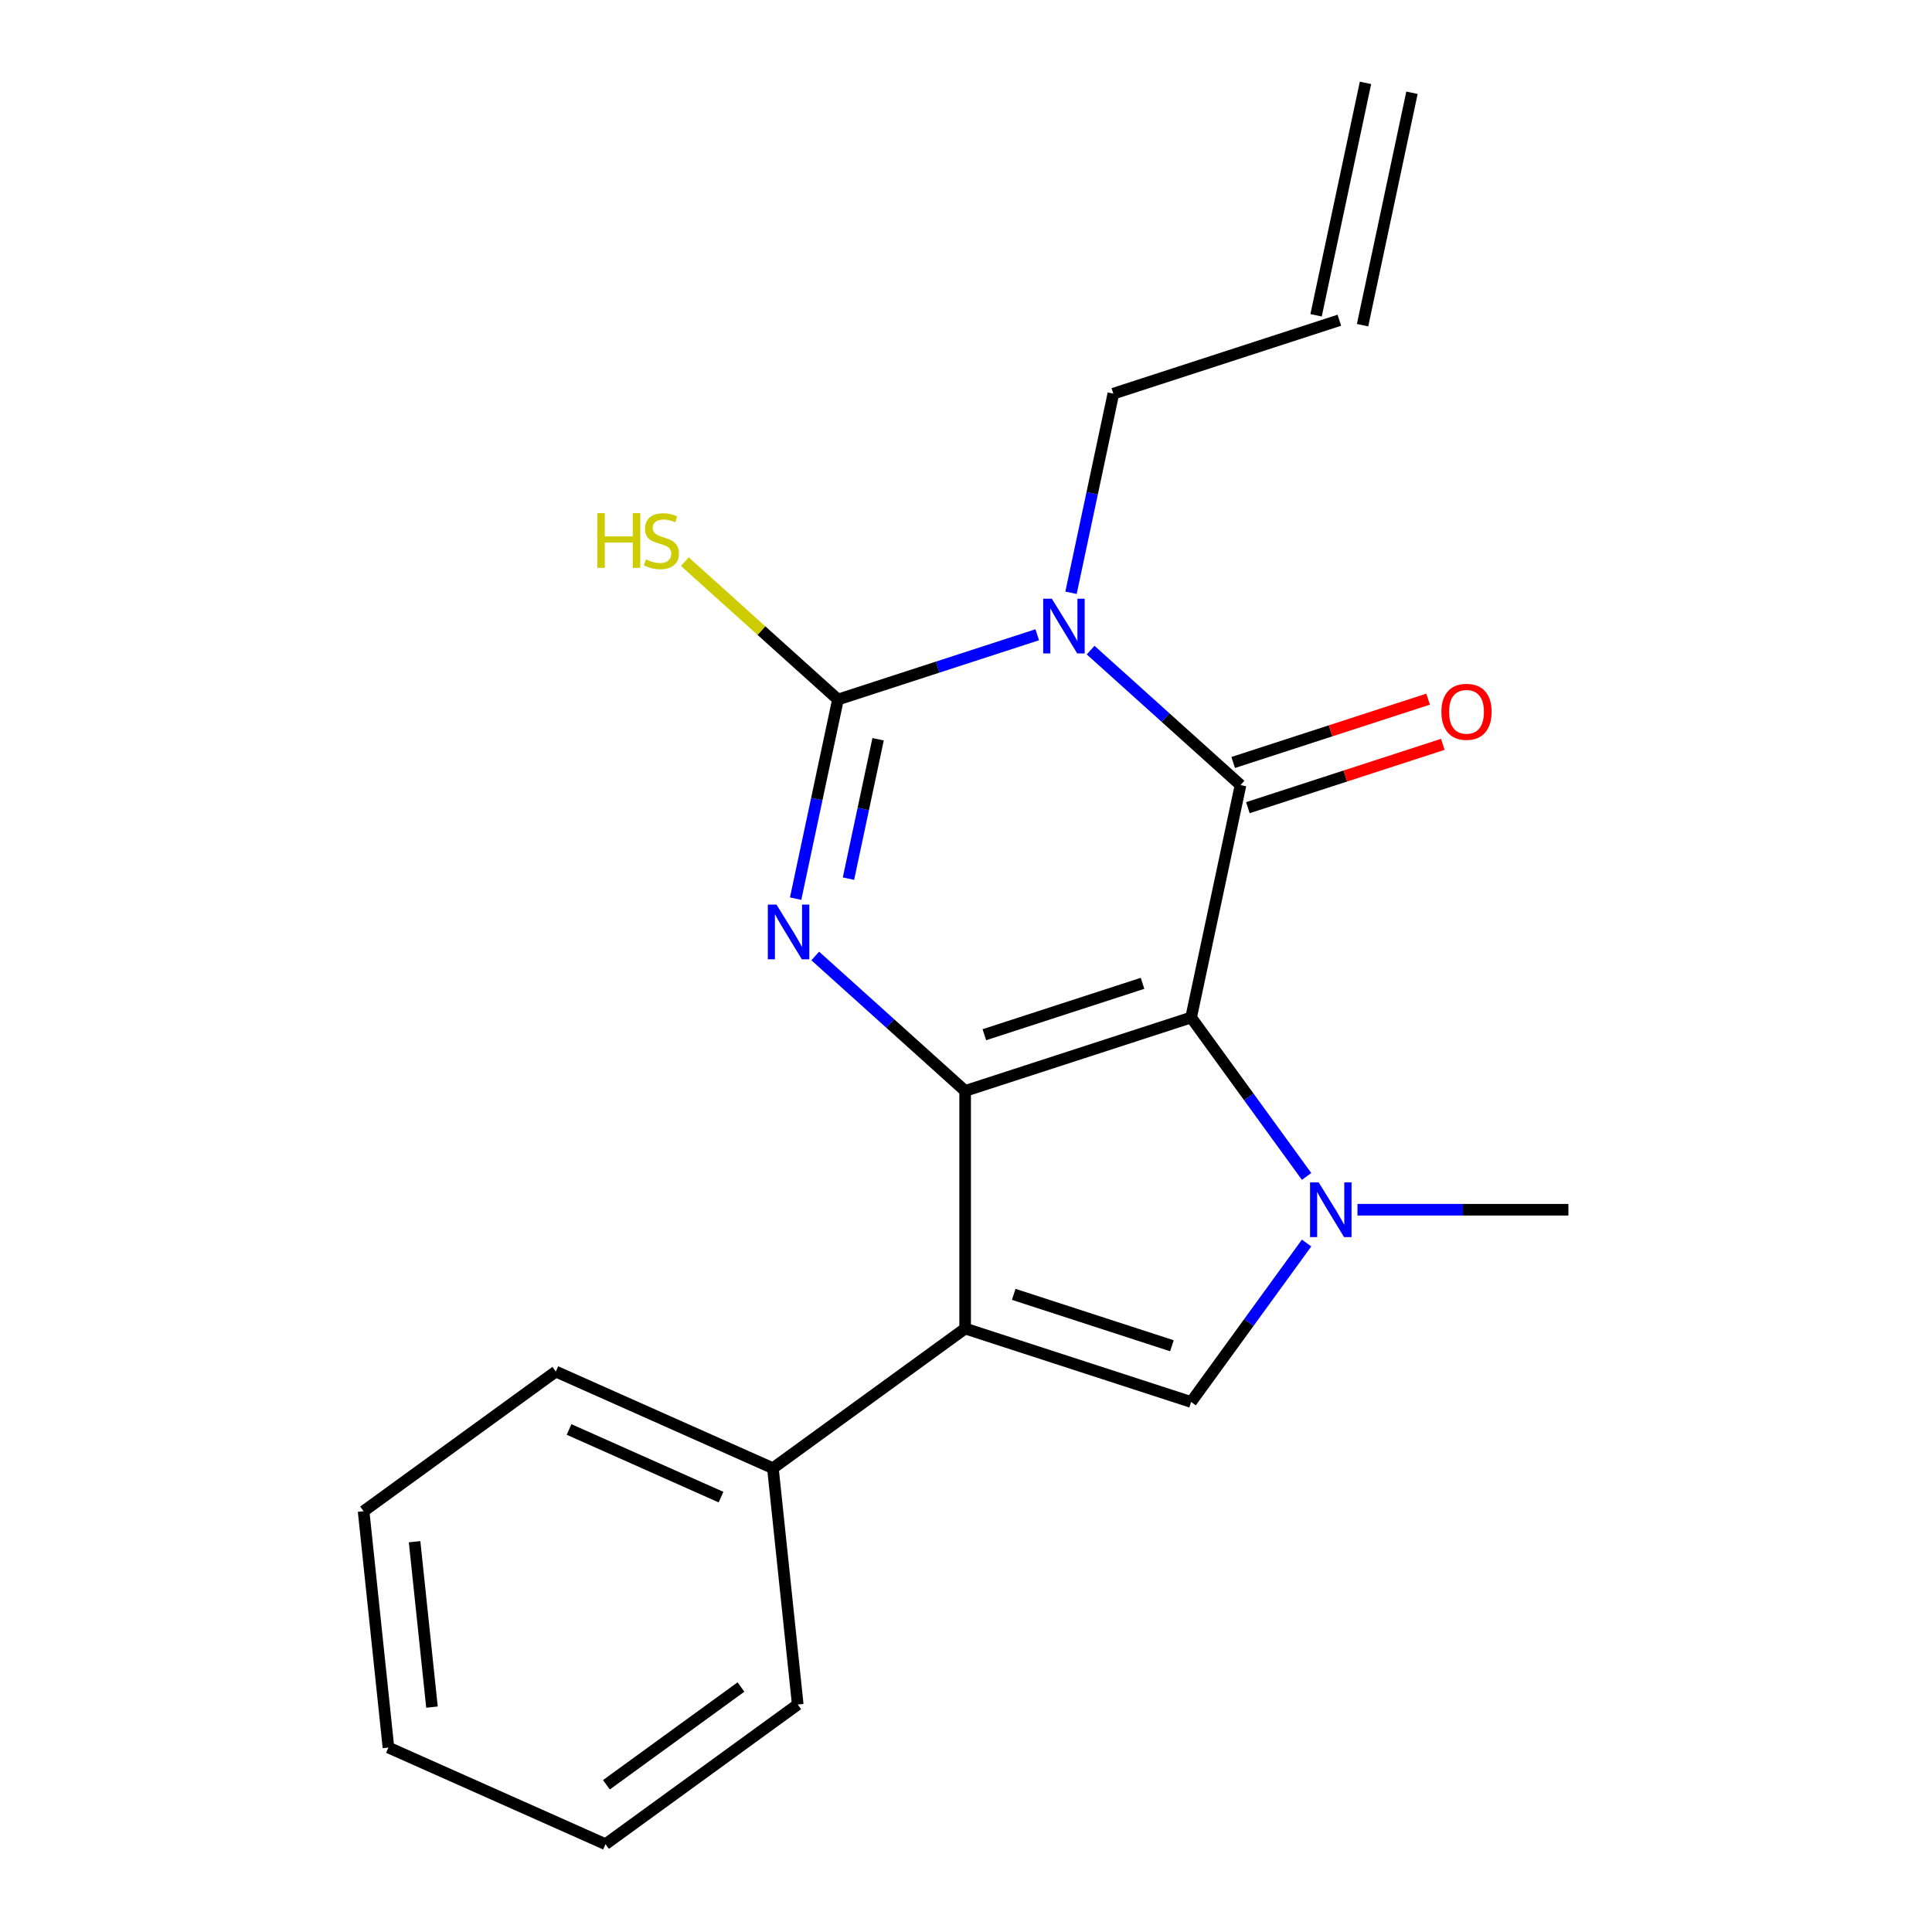 <?xml version='1.0' encoding='iso-8859-1'?>
<svg version='1.1' baseProfile='full'
              xmlns='http://www.w3.org/2000/svg'
                      xmlns:rdkit='http://www.rdkit.org/xml'
                      xmlns:xlink='http://www.w3.org/1999/xlink'
                  xml:space='preserve'
width='1000px' height='1000px' viewBox='0 0 1000 1000'>
<!-- END OF HEADER -->
<rect style='opacity:1.0;fill:#FFFFFF;stroke:none' width='1000' height='1000' x='0' y='0'> </rect>
<path class='bond-0' d='M 616.522,526.656 L 499.553,564.662' style='fill:none;fill-rule:evenodd;stroke:#000000;stroke-width:6px;stroke-linecap:butt;stroke-linejoin:miter;stroke-opacity:1' />
<path class='bond-0' d='M 591.376,508.964 L 509.498,535.567' style='fill:none;fill-rule:evenodd;stroke:#000000;stroke-width:6px;stroke-linecap:butt;stroke-linejoin:miter;stroke-opacity:1' />
<path class='bond-1' d='M 616.522,526.656 L 642.093,406.356' style='fill:none;fill-rule:evenodd;stroke:#000000;stroke-width:6px;stroke-linecap:butt;stroke-linejoin:miter;stroke-opacity:1' />
<path class='bond-5' d='M 616.522,526.656 L 646.406,567.789' style='fill:none;fill-rule:evenodd;stroke:#000000;stroke-width:6px;stroke-linecap:butt;stroke-linejoin:miter;stroke-opacity:1' />
<path class='bond-5' d='M 646.406,567.789 L 676.291,608.921' style='fill:none;fill-rule:evenodd;stroke:#0000FF;stroke-width:6px;stroke-linecap:butt;stroke-linejoin:miter;stroke-opacity:1' />
<path class='bond-3' d='M 499.553,564.662 L 460.762,529.734' style='fill:none;fill-rule:evenodd;stroke:#000000;stroke-width:6px;stroke-linecap:butt;stroke-linejoin:miter;stroke-opacity:1' />
<path class='bond-3' d='M 460.762,529.734 L 421.97,494.806' style='fill:none;fill-rule:evenodd;stroke:#0000FF;stroke-width:6px;stroke-linecap:butt;stroke-linejoin:miter;stroke-opacity:1' />
<path class='bond-6' d='M 499.553,564.662 L 499.553,687.65' style='fill:none;fill-rule:evenodd;stroke:#000000;stroke-width:6px;stroke-linecap:butt;stroke-linejoin:miter;stroke-opacity:1' />
<path class='bond-2' d='M 642.093,406.356 L 603.301,371.428' style='fill:none;fill-rule:evenodd;stroke:#000000;stroke-width:6px;stroke-linecap:butt;stroke-linejoin:miter;stroke-opacity:1' />
<path class='bond-2' d='M 603.301,371.428 L 564.509,336.5' style='fill:none;fill-rule:evenodd;stroke:#0000FF;stroke-width:6px;stroke-linecap:butt;stroke-linejoin:miter;stroke-opacity:1' />
<path class='bond-8' d='M 645.893,418.053 L 696.34,401.662' style='fill:none;fill-rule:evenodd;stroke:#000000;stroke-width:6px;stroke-linecap:butt;stroke-linejoin:miter;stroke-opacity:1' />
<path class='bond-8' d='M 696.34,401.662 L 746.787,385.27' style='fill:none;fill-rule:evenodd;stroke:#FF0000;stroke-width:6px;stroke-linecap:butt;stroke-linejoin:miter;stroke-opacity:1' />
<path class='bond-8' d='M 638.292,394.659 L 688.739,378.268' style='fill:none;fill-rule:evenodd;stroke:#000000;stroke-width:6px;stroke-linecap:butt;stroke-linejoin:miter;stroke-opacity:1' />
<path class='bond-8' d='M 688.739,378.268 L 739.186,361.877' style='fill:none;fill-rule:evenodd;stroke:#FF0000;stroke-width:6px;stroke-linecap:butt;stroke-linejoin:miter;stroke-opacity:1' />
<path class='bond-4' d='M 536.88,328.55 L 485.303,345.308' style='fill:none;fill-rule:evenodd;stroke:#0000FF;stroke-width:6px;stroke-linecap:butt;stroke-linejoin:miter;stroke-opacity:1' />
<path class='bond-4' d='M 485.303,345.308 L 433.726,362.066' style='fill:none;fill-rule:evenodd;stroke:#000000;stroke-width:6px;stroke-linecap:butt;stroke-linejoin:miter;stroke-opacity:1' />
<path class='bond-11' d='M 554.358,306.826 L 565.312,255.293' style='fill:none;fill-rule:evenodd;stroke:#0000FF;stroke-width:6px;stroke-linecap:butt;stroke-linejoin:miter;stroke-opacity:1' />
<path class='bond-11' d='M 565.312,255.293 L 576.265,203.76' style='fill:none;fill-rule:evenodd;stroke:#000000;stroke-width:6px;stroke-linecap:butt;stroke-linejoin:miter;stroke-opacity:1' />
<path class='bond-21' d='M 411.819,465.132 L 422.772,413.599' style='fill:none;fill-rule:evenodd;stroke:#0000FF;stroke-width:6px;stroke-linecap:butt;stroke-linejoin:miter;stroke-opacity:1' />
<path class='bond-21' d='M 422.772,413.599 L 433.726,362.066' style='fill:none;fill-rule:evenodd;stroke:#000000;stroke-width:6px;stroke-linecap:butt;stroke-linejoin:miter;stroke-opacity:1' />
<path class='bond-21' d='M 439.165,454.786 L 446.833,418.713' style='fill:none;fill-rule:evenodd;stroke:#0000FF;stroke-width:6px;stroke-linecap:butt;stroke-linejoin:miter;stroke-opacity:1' />
<path class='bond-21' d='M 446.833,418.713 L 454.5,382.64' style='fill:none;fill-rule:evenodd;stroke:#000000;stroke-width:6px;stroke-linecap:butt;stroke-linejoin:miter;stroke-opacity:1' />
<path class='bond-10' d='M 433.726,362.066 L 394.104,326.391' style='fill:none;fill-rule:evenodd;stroke:#000000;stroke-width:6px;stroke-linecap:butt;stroke-linejoin:miter;stroke-opacity:1' />
<path class='bond-10' d='M 394.104,326.391 L 354.483,290.715' style='fill:none;fill-rule:evenodd;stroke:#CCCC00;stroke-width:6px;stroke-linecap:butt;stroke-linejoin:miter;stroke-opacity:1' />
<path class='bond-7' d='M 676.291,643.391 L 646.406,684.523' style='fill:none;fill-rule:evenodd;stroke:#0000FF;stroke-width:6px;stroke-linecap:butt;stroke-linejoin:miter;stroke-opacity:1' />
<path class='bond-7' d='M 646.406,684.523 L 616.522,725.655' style='fill:none;fill-rule:evenodd;stroke:#000000;stroke-width:6px;stroke-linecap:butt;stroke-linejoin:miter;stroke-opacity:1' />
<path class='bond-14' d='M 702.627,626.156 L 757.214,626.156' style='fill:none;fill-rule:evenodd;stroke:#0000FF;stroke-width:6px;stroke-linecap:butt;stroke-linejoin:miter;stroke-opacity:1' />
<path class='bond-14' d='M 757.214,626.156 L 811.801,626.156' style='fill:none;fill-rule:evenodd;stroke:#000000;stroke-width:6px;stroke-linecap:butt;stroke-linejoin:miter;stroke-opacity:1' />
<path class='bond-9' d='M 499.553,687.65 L 400.054,759.941' style='fill:none;fill-rule:evenodd;stroke:#000000;stroke-width:6px;stroke-linecap:butt;stroke-linejoin:miter;stroke-opacity:1' />
<path class='bond-20' d='M 499.553,687.65 L 616.522,725.655' style='fill:none;fill-rule:evenodd;stroke:#000000;stroke-width:6px;stroke-linecap:butt;stroke-linejoin:miter;stroke-opacity:1' />
<path class='bond-20' d='M 524.7,669.957 L 606.578,696.561' style='fill:none;fill-rule:evenodd;stroke:#000000;stroke-width:6px;stroke-linecap:butt;stroke-linejoin:miter;stroke-opacity:1' />
<path class='bond-15' d='M 400.054,759.941 L 287.699,709.917' style='fill:none;fill-rule:evenodd;stroke:#000000;stroke-width:6px;stroke-linecap:butt;stroke-linejoin:miter;stroke-opacity:1' />
<path class='bond-15' d='M 373.196,774.908 L 294.547,739.891' style='fill:none;fill-rule:evenodd;stroke:#000000;stroke-width:6px;stroke-linecap:butt;stroke-linejoin:miter;stroke-opacity:1' />
<path class='bond-16' d='M 400.054,759.941 L 412.91,882.255' style='fill:none;fill-rule:evenodd;stroke:#000000;stroke-width:6px;stroke-linecap:butt;stroke-linejoin:miter;stroke-opacity:1' />
<path class='bond-12' d='M 576.265,203.76 L 693.234,165.755' style='fill:none;fill-rule:evenodd;stroke:#000000;stroke-width:6px;stroke-linecap:butt;stroke-linejoin:miter;stroke-opacity:1' />
<path class='bond-13' d='M 705.264,168.312 L 730.835,48.012' style='fill:none;fill-rule:evenodd;stroke:#000000;stroke-width:6px;stroke-linecap:butt;stroke-linejoin:miter;stroke-opacity:1' />
<path class='bond-13' d='M 681.204,163.198 L 706.775,42.898' style='fill:none;fill-rule:evenodd;stroke:#000000;stroke-width:6px;stroke-linecap:butt;stroke-linejoin:miter;stroke-opacity:1' />
<path class='bond-18' d='M 287.699,709.917 L 188.199,782.207' style='fill:none;fill-rule:evenodd;stroke:#000000;stroke-width:6px;stroke-linecap:butt;stroke-linejoin:miter;stroke-opacity:1' />
<path class='bond-17' d='M 412.91,882.255 L 313.41,954.545' style='fill:none;fill-rule:evenodd;stroke:#000000;stroke-width:6px;stroke-linecap:butt;stroke-linejoin:miter;stroke-opacity:1' />
<path class='bond-17' d='M 383.527,873.199 L 313.877,923.802' style='fill:none;fill-rule:evenodd;stroke:#000000;stroke-width:6px;stroke-linecap:butt;stroke-linejoin:miter;stroke-opacity:1' />
<path class='bond-19' d='M 313.41,954.545 L 201.055,904.522' style='fill:none;fill-rule:evenodd;stroke:#000000;stroke-width:6px;stroke-linecap:butt;stroke-linejoin:miter;stroke-opacity:1' />
<path class='bond-22' d='M 188.199,782.207 L 201.055,904.522' style='fill:none;fill-rule:evenodd;stroke:#000000;stroke-width:6px;stroke-linecap:butt;stroke-linejoin:miter;stroke-opacity:1' />
<path class='bond-22' d='M 214.591,797.983 L 223.59,883.603' style='fill:none;fill-rule:evenodd;stroke:#000000;stroke-width:6px;stroke-linecap:butt;stroke-linejoin:miter;stroke-opacity:1' />
<path  class='atom-3' d='M 544.435 309.901
L 553.715 324.901
Q 554.635 326.381, 556.115 329.061
Q 557.595 331.741, 557.675 331.901
L 557.675 309.901
L 561.435 309.901
L 561.435 338.221
L 557.555 338.221
L 547.595 321.821
Q 546.435 319.901, 545.195 317.701
Q 543.995 315.501, 543.635 314.821
L 543.635 338.221
L 539.955 338.221
L 539.955 309.901
L 544.435 309.901
' fill='#0000FF'/>
<path  class='atom-4' d='M 401.895 468.207
L 411.175 483.207
Q 412.095 484.687, 413.575 487.367
Q 415.055 490.047, 415.135 490.207
L 415.135 468.207
L 418.895 468.207
L 418.895 496.527
L 415.015 496.527
L 405.055 480.127
Q 403.895 478.207, 402.655 476.007
Q 401.455 473.807, 401.095 473.127
L 401.095 496.527
L 397.415 496.527
L 397.415 468.207
L 401.895 468.207
' fill='#0000FF'/>
<path  class='atom-6' d='M 682.553 611.996
L 691.833 626.996
Q 692.753 628.476, 694.233 631.156
Q 695.713 633.836, 695.793 633.996
L 695.793 611.996
L 699.553 611.996
L 699.553 640.316
L 695.673 640.316
L 685.713 623.916
Q 684.553 621.996, 683.313 619.796
Q 682.113 617.596, 681.753 616.916
L 681.753 640.316
L 678.073 640.316
L 678.073 611.996
L 682.553 611.996
' fill='#0000FF'/>
<path  class='atom-9' d='M 746.061 368.431
Q 746.061 361.631, 749.421 357.831
Q 752.781 354.031, 759.061 354.031
Q 765.341 354.031, 768.701 357.831
Q 772.061 361.631, 772.061 368.431
Q 772.061 375.311, 768.661 379.231
Q 765.261 383.111, 759.061 383.111
Q 752.821 383.111, 749.421 379.231
Q 746.061 375.351, 746.061 368.431
M 759.061 379.911
Q 763.381 379.911, 765.701 377.031
Q 768.061 374.111, 768.061 368.431
Q 768.061 362.871, 765.701 360.071
Q 763.381 357.231, 759.061 357.231
Q 754.741 357.231, 752.381 360.031
Q 750.061 362.831, 750.061 368.431
Q 750.061 374.151, 752.381 377.031
Q 754.741 379.911, 759.061 379.911
' fill='#FF0000'/>
<path  class='atom-11' d='M 309.208 265.611
L 313.048 265.611
L 313.048 277.651
L 327.528 277.651
L 327.528 265.611
L 331.368 265.611
L 331.368 293.931
L 327.528 293.931
L 327.528 280.851
L 313.048 280.851
L 313.048 293.931
L 309.208 293.931
L 309.208 265.611
' fill='#CCCC00'/>
<path  class='atom-11' d='M 334.328 289.531
Q 334.648 289.651, 335.968 290.211
Q 337.288 290.771, 338.728 291.131
Q 340.208 291.451, 341.648 291.451
Q 344.328 291.451, 345.888 290.171
Q 347.448 288.851, 347.448 286.571
Q 347.448 285.011, 346.648 284.051
Q 345.888 283.091, 344.688 282.571
Q 343.488 282.051, 341.488 281.451
Q 338.968 280.691, 337.448 279.971
Q 335.968 279.251, 334.888 277.731
Q 333.848 276.211, 333.848 273.651
Q 333.848 270.091, 336.248 267.891
Q 338.688 265.691, 343.488 265.691
Q 346.768 265.691, 350.488 267.251
L 349.568 270.331
Q 346.168 268.931, 343.608 268.931
Q 340.848 268.931, 339.328 270.091
Q 337.808 271.211, 337.848 273.171
Q 337.848 274.691, 338.608 275.611
Q 339.408 276.531, 340.528 277.051
Q 341.688 277.571, 343.608 278.171
Q 346.168 278.971, 347.688 279.771
Q 349.208 280.571, 350.288 282.211
Q 351.408 283.811, 351.408 286.571
Q 351.408 290.491, 348.768 292.611
Q 346.168 294.691, 341.808 294.691
Q 339.288 294.691, 337.368 294.131
Q 335.488 293.611, 333.248 292.691
L 334.328 289.531
' fill='#CCCC00'/>
</svg>
